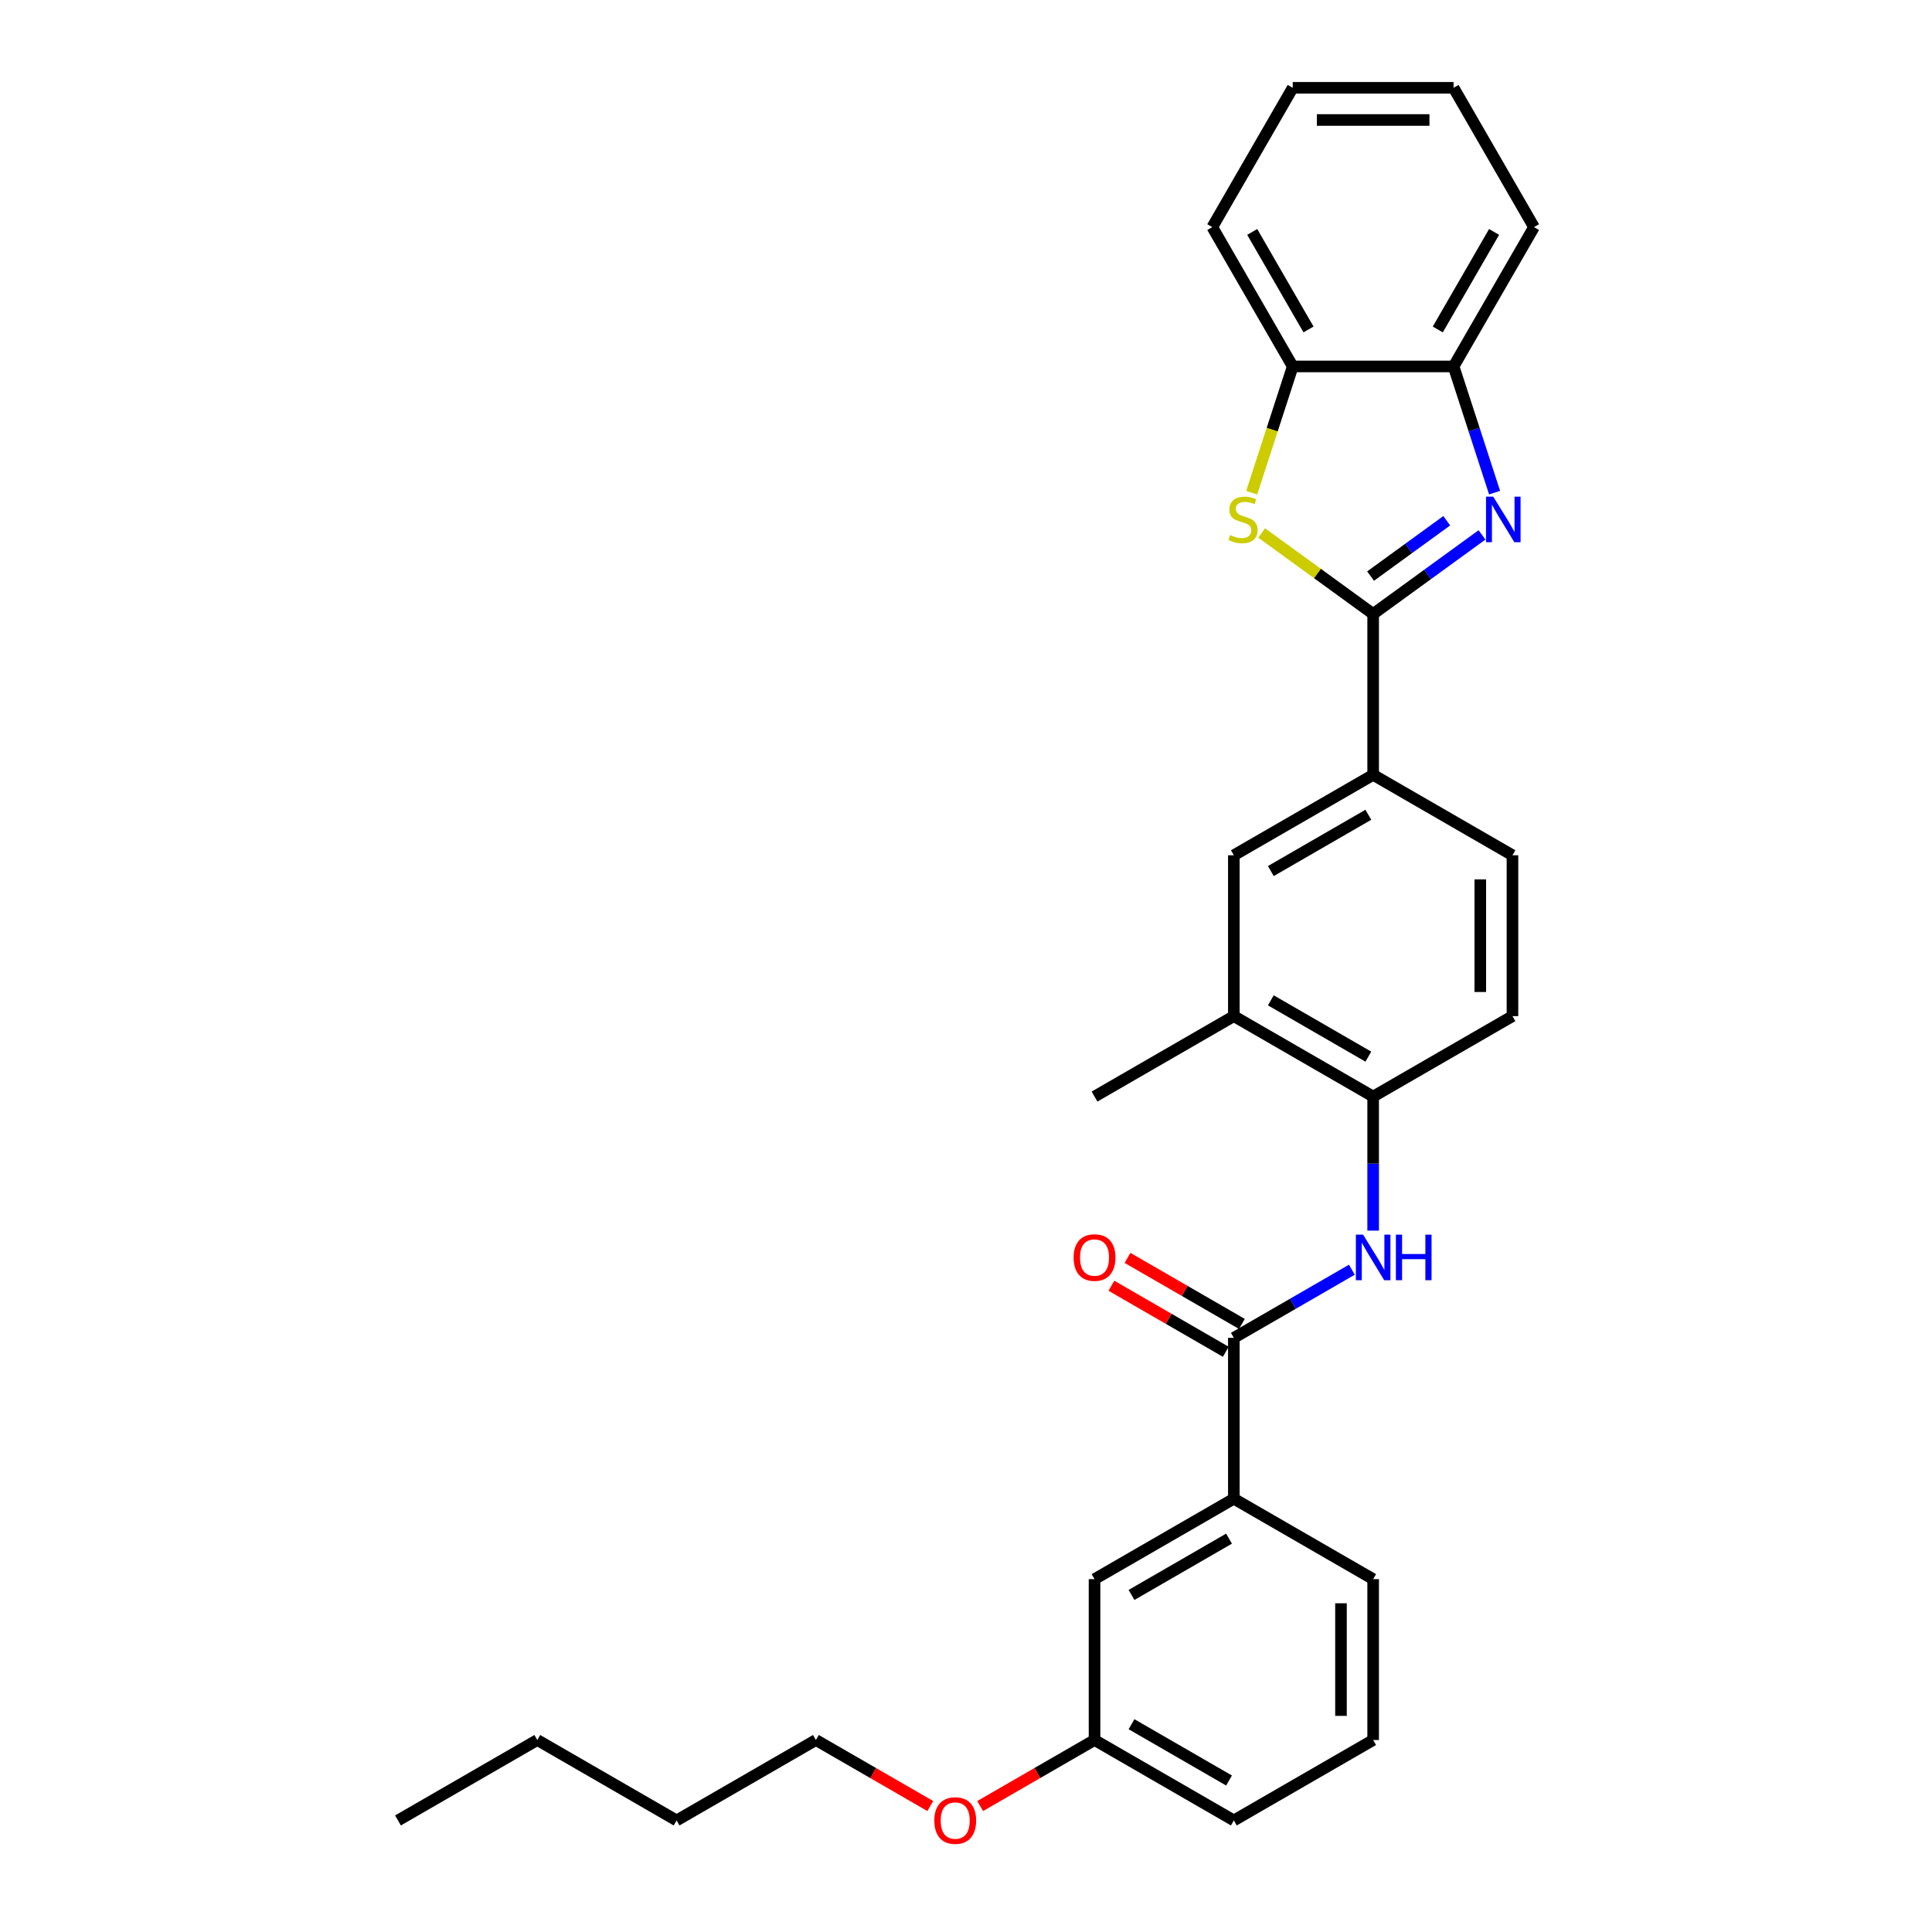 <?xml version='1.0' encoding='iso-8859-1'?>
<svg version='1.1' baseProfile='full'
              xmlns='http://www.w3.org/2000/svg'
                      xmlns:rdkit='http://www.rdkit.org/xml'
                      xmlns:xlink='http://www.w3.org/1999/xlink'
                  xml:space='preserve'
width='1000px' height='1000px' viewBox='0 0 1000 1000'>
<!-- END OF HEADER -->
<rect style='opacity:1.0;fill:#FFFFFF;stroke:none' width='1000' height='1000' x='0' y='0'> </rect>
<path class='bond-0' d='M 710.742,317.794 L 738.911,297.329' style='fill:none;fill-rule:evenodd;stroke:#000000;stroke-width:6px;stroke-linecap:butt;stroke-linejoin:miter;stroke-opacity:1' />
<path class='bond-0' d='M 738.911,297.329 L 767.079,276.864' style='fill:none;fill-rule:evenodd;stroke:#0000FF;stroke-width:6px;stroke-linecap:butt;stroke-linejoin:miter;stroke-opacity:1' />
<path class='bond-0' d='M 709.405,298.183 L 729.123,283.857' style='fill:none;fill-rule:evenodd;stroke:#000000;stroke-width:6px;stroke-linecap:butt;stroke-linejoin:miter;stroke-opacity:1' />
<path class='bond-0' d='M 729.123,283.857 L 748.84,269.531' style='fill:none;fill-rule:evenodd;stroke:#0000FF;stroke-width:6px;stroke-linecap:butt;stroke-linejoin:miter;stroke-opacity:1' />
<path class='bond-1' d='M 710.742,317.794 L 681.883,296.827' style='fill:none;fill-rule:evenodd;stroke:#000000;stroke-width:6px;stroke-linecap:butt;stroke-linejoin:miter;stroke-opacity:1' />
<path class='bond-1' d='M 681.883,296.827 L 653.024,275.859' style='fill:none;fill-rule:evenodd;stroke:#CCCC00;stroke-width:6px;stroke-linecap:butt;stroke-linejoin:miter;stroke-opacity:1' />
<path class='bond-4' d='M 710.742,317.794 L 710.742,401.056' style='fill:none;fill-rule:evenodd;stroke:#000000;stroke-width:6px;stroke-linecap:butt;stroke-linejoin:miter;stroke-opacity:1' />
<path class='bond-5' d='M 773.595,254.983 L 762.984,222.325' style='fill:none;fill-rule:evenodd;stroke:#0000FF;stroke-width:6px;stroke-linecap:butt;stroke-linejoin:miter;stroke-opacity:1' />
<path class='bond-5' d='M 762.984,222.325 L 752.373,189.668' style='fill:none;fill-rule:evenodd;stroke:#000000;stroke-width:6px;stroke-linecap:butt;stroke-linejoin:miter;stroke-opacity:1' />
<path class='bond-6' d='M 647.879,255.016 L 658.495,222.342' style='fill:none;fill-rule:evenodd;stroke:#CCCC00;stroke-width:6px;stroke-linecap:butt;stroke-linejoin:miter;stroke-opacity:1' />
<path class='bond-6' d='M 658.495,222.342 L 669.112,189.668' style='fill:none;fill-rule:evenodd;stroke:#000000;stroke-width:6px;stroke-linecap:butt;stroke-linejoin:miter;stroke-opacity:1' />
<path class='bond-2' d='M 638.636,692.471 L 669.177,674.838' style='fill:none;fill-rule:evenodd;stroke:#000000;stroke-width:6px;stroke-linecap:butt;stroke-linejoin:miter;stroke-opacity:1' />
<path class='bond-2' d='M 669.177,674.838 L 699.719,657.205' style='fill:none;fill-rule:evenodd;stroke:#0000FF;stroke-width:6px;stroke-linecap:butt;stroke-linejoin:miter;stroke-opacity:1' />
<path class='bond-8' d='M 638.636,692.471 L 638.636,775.733' style='fill:none;fill-rule:evenodd;stroke:#000000;stroke-width:6px;stroke-linecap:butt;stroke-linejoin:miter;stroke-opacity:1' />
<path class='bond-11' d='M 642.799,685.261 L 613.198,668.171' style='fill:none;fill-rule:evenodd;stroke:#000000;stroke-width:6px;stroke-linecap:butt;stroke-linejoin:miter;stroke-opacity:1' />
<path class='bond-11' d='M 613.198,668.171 L 583.598,651.081' style='fill:none;fill-rule:evenodd;stroke:#FF0000;stroke-width:6px;stroke-linecap:butt;stroke-linejoin:miter;stroke-opacity:1' />
<path class='bond-11' d='M 634.473,699.682 L 604.872,682.592' style='fill:none;fill-rule:evenodd;stroke:#000000;stroke-width:6px;stroke-linecap:butt;stroke-linejoin:miter;stroke-opacity:1' />
<path class='bond-11' d='M 604.872,682.592 L 575.272,665.502' style='fill:none;fill-rule:evenodd;stroke:#FF0000;stroke-width:6px;stroke-linecap:butt;stroke-linejoin:miter;stroke-opacity:1' />
<path class='bond-3' d='M 710.742,636.969 L 710.742,602.274' style='fill:none;fill-rule:evenodd;stroke:#0000FF;stroke-width:6px;stroke-linecap:butt;stroke-linejoin:miter;stroke-opacity:1' />
<path class='bond-3' d='M 710.742,602.274 L 710.742,567.579' style='fill:none;fill-rule:evenodd;stroke:#000000;stroke-width:6px;stroke-linecap:butt;stroke-linejoin:miter;stroke-opacity:1' />
<path class='bond-9' d='M 710.742,401.056 L 638.636,442.687' style='fill:none;fill-rule:evenodd;stroke:#000000;stroke-width:6px;stroke-linecap:butt;stroke-linejoin:miter;stroke-opacity:1' />
<path class='bond-9' d='M 708.253,421.722 L 657.778,450.863' style='fill:none;fill-rule:evenodd;stroke:#000000;stroke-width:6px;stroke-linecap:butt;stroke-linejoin:miter;stroke-opacity:1' />
<path class='bond-13' d='M 710.742,401.056 L 782.849,442.687' style='fill:none;fill-rule:evenodd;stroke:#000000;stroke-width:6px;stroke-linecap:butt;stroke-linejoin:miter;stroke-opacity:1' />
<path class='bond-18' d='M 752.373,189.668 L 794.004,117.561' style='fill:none;fill-rule:evenodd;stroke:#000000;stroke-width:6px;stroke-linecap:butt;stroke-linejoin:miter;stroke-opacity:1' />
<path class='bond-18' d='M 744.197,170.526 L 773.338,120.051' style='fill:none;fill-rule:evenodd;stroke:#000000;stroke-width:6px;stroke-linecap:butt;stroke-linejoin:miter;stroke-opacity:1' />
<path class='bond-29' d='M 752.373,189.668 L 669.112,189.668' style='fill:none;fill-rule:evenodd;stroke:#000000;stroke-width:6px;stroke-linecap:butt;stroke-linejoin:miter;stroke-opacity:1' />
<path class='bond-20' d='M 669.112,189.668 L 627.481,117.561' style='fill:none;fill-rule:evenodd;stroke:#000000;stroke-width:6px;stroke-linecap:butt;stroke-linejoin:miter;stroke-opacity:1' />
<path class='bond-20' d='M 677.288,170.526 L 648.147,120.051' style='fill:none;fill-rule:evenodd;stroke:#000000;stroke-width:6px;stroke-linecap:butt;stroke-linejoin:miter;stroke-opacity:1' />
<path class='bond-7' d='M 710.742,567.579 L 782.849,525.948' style='fill:none;fill-rule:evenodd;stroke:#000000;stroke-width:6px;stroke-linecap:butt;stroke-linejoin:miter;stroke-opacity:1' />
<path class='bond-30' d='M 710.742,567.579 L 638.636,525.948' style='fill:none;fill-rule:evenodd;stroke:#000000;stroke-width:6px;stroke-linecap:butt;stroke-linejoin:miter;stroke-opacity:1' />
<path class='bond-30' d='M 708.253,546.913 L 657.778,517.771' style='fill:none;fill-rule:evenodd;stroke:#000000;stroke-width:6px;stroke-linecap:butt;stroke-linejoin:miter;stroke-opacity:1' />
<path class='bond-12' d='M 638.636,775.733 L 566.529,817.364' style='fill:none;fill-rule:evenodd;stroke:#000000;stroke-width:6px;stroke-linecap:butt;stroke-linejoin:miter;stroke-opacity:1' />
<path class='bond-12' d='M 636.146,796.399 L 585.671,825.54' style='fill:none;fill-rule:evenodd;stroke:#000000;stroke-width:6px;stroke-linecap:butt;stroke-linejoin:miter;stroke-opacity:1' />
<path class='bond-17' d='M 638.636,775.733 L 710.742,817.364' style='fill:none;fill-rule:evenodd;stroke:#000000;stroke-width:6px;stroke-linecap:butt;stroke-linejoin:miter;stroke-opacity:1' />
<path class='bond-10' d='M 638.636,442.687 L 638.636,525.948' style='fill:none;fill-rule:evenodd;stroke:#000000;stroke-width:6px;stroke-linecap:butt;stroke-linejoin:miter;stroke-opacity:1' />
<path class='bond-21' d='M 638.636,525.948 L 566.529,567.579' style='fill:none;fill-rule:evenodd;stroke:#000000;stroke-width:6px;stroke-linecap:butt;stroke-linejoin:miter;stroke-opacity:1' />
<path class='bond-15' d='M 566.529,817.364 L 566.529,900.625' style='fill:none;fill-rule:evenodd;stroke:#000000;stroke-width:6px;stroke-linecap:butt;stroke-linejoin:miter;stroke-opacity:1' />
<path class='bond-14' d='M 782.849,442.687 L 782.849,525.948' style='fill:none;fill-rule:evenodd;stroke:#000000;stroke-width:6px;stroke-linecap:butt;stroke-linejoin:miter;stroke-opacity:1' />
<path class='bond-14' d='M 766.197,455.176 L 766.197,513.459' style='fill:none;fill-rule:evenodd;stroke:#000000;stroke-width:6px;stroke-linecap:butt;stroke-linejoin:miter;stroke-opacity:1' />
<path class='bond-16' d='M 566.529,900.625 L 536.929,917.715' style='fill:none;fill-rule:evenodd;stroke:#000000;stroke-width:6px;stroke-linecap:butt;stroke-linejoin:miter;stroke-opacity:1' />
<path class='bond-16' d='M 536.929,917.715 L 507.328,934.805' style='fill:none;fill-rule:evenodd;stroke:#FF0000;stroke-width:6px;stroke-linecap:butt;stroke-linejoin:miter;stroke-opacity:1' />
<path class='bond-32' d='M 566.529,900.625 L 638.636,942.256' style='fill:none;fill-rule:evenodd;stroke:#000000;stroke-width:6px;stroke-linecap:butt;stroke-linejoin:miter;stroke-opacity:1' />
<path class='bond-32' d='M 585.671,892.449 L 636.146,921.59' style='fill:none;fill-rule:evenodd;stroke:#000000;stroke-width:6px;stroke-linecap:butt;stroke-linejoin:miter;stroke-opacity:1' />
<path class='bond-23' d='M 481.517,934.805 L 451.916,917.715' style='fill:none;fill-rule:evenodd;stroke:#FF0000;stroke-width:6px;stroke-linecap:butt;stroke-linejoin:miter;stroke-opacity:1' />
<path class='bond-23' d='M 451.916,917.715 L 422.316,900.625' style='fill:none;fill-rule:evenodd;stroke:#000000;stroke-width:6px;stroke-linecap:butt;stroke-linejoin:miter;stroke-opacity:1' />
<path class='bond-19' d='M 710.742,817.364 L 710.742,900.625' style='fill:none;fill-rule:evenodd;stroke:#000000;stroke-width:6px;stroke-linecap:butt;stroke-linejoin:miter;stroke-opacity:1' />
<path class='bond-19' d='M 694.09,829.853 L 694.09,888.136' style='fill:none;fill-rule:evenodd;stroke:#000000;stroke-width:6px;stroke-linecap:butt;stroke-linejoin:miter;stroke-opacity:1' />
<path class='bond-27' d='M 794.004,117.561 L 752.373,45.455' style='fill:none;fill-rule:evenodd;stroke:#000000;stroke-width:6px;stroke-linecap:butt;stroke-linejoin:miter;stroke-opacity:1' />
<path class='bond-22' d='M 710.742,900.625 L 638.636,942.256' style='fill:none;fill-rule:evenodd;stroke:#000000;stroke-width:6px;stroke-linecap:butt;stroke-linejoin:miter;stroke-opacity:1' />
<path class='bond-26' d='M 627.481,117.561 L 669.112,45.455' style='fill:none;fill-rule:evenodd;stroke:#000000;stroke-width:6px;stroke-linecap:butt;stroke-linejoin:miter;stroke-opacity:1' />
<path class='bond-24' d='M 422.316,900.625 L 350.209,942.256' style='fill:none;fill-rule:evenodd;stroke:#000000;stroke-width:6px;stroke-linecap:butt;stroke-linejoin:miter;stroke-opacity:1' />
<path class='bond-25' d='M 350.209,942.256 L 278.103,900.625' style='fill:none;fill-rule:evenodd;stroke:#000000;stroke-width:6px;stroke-linecap:butt;stroke-linejoin:miter;stroke-opacity:1' />
<path class='bond-28' d='M 278.103,900.625 L 205.996,942.256' style='fill:none;fill-rule:evenodd;stroke:#000000;stroke-width:6px;stroke-linecap:butt;stroke-linejoin:miter;stroke-opacity:1' />
<path class='bond-31' d='M 669.112,45.455 L 752.373,45.455' style='fill:none;fill-rule:evenodd;stroke:#000000;stroke-width:6px;stroke-linecap:butt;stroke-linejoin:miter;stroke-opacity:1' />
<path class='bond-31' d='M 681.601,62.107 L 739.884,62.107' style='fill:none;fill-rule:evenodd;stroke:#000000;stroke-width:6px;stroke-linecap:butt;stroke-linejoin:miter;stroke-opacity:1' />
<path  class='atom-1' d='M 772.89 257.064
L 780.617 269.554
Q 781.383 270.786, 782.615 273.017
Q 783.848 275.249, 783.914 275.382
L 783.914 257.064
L 787.045 257.064
L 787.045 280.644
L 783.814 280.644
L 775.521 266.989
Q 774.556 265.391, 773.523 263.559
Q 772.524 261.727, 772.224 261.161
L 772.224 280.644
L 769.16 280.644
L 769.16 257.064
L 772.89 257.064
' fill='#0000FF'/>
<path  class='atom-2' d='M 636.721 276.947
Q 636.988 277.047, 638.087 277.513
Q 639.186 277.98, 640.385 278.28
Q 641.617 278.546, 642.816 278.546
Q 645.048 278.546, 646.347 277.48
Q 647.645 276.381, 647.645 274.483
Q 647.645 273.184, 646.979 272.385
Q 646.347 271.585, 645.347 271.152
Q 644.348 270.719, 642.683 270.22
Q 640.585 269.587, 639.319 268.988
Q 638.087 268.388, 637.188 267.122
Q 636.322 265.857, 636.322 263.725
Q 636.322 260.761, 638.32 258.93
Q 640.352 257.098, 644.348 257.098
Q 647.079 257.098, 650.177 258.397
L 649.411 260.961
Q 646.58 259.795, 644.448 259.795
Q 642.15 259.795, 640.885 260.761
Q 639.619 261.694, 639.652 263.326
Q 639.652 264.591, 640.285 265.357
Q 640.951 266.123, 641.884 266.556
Q 642.85 266.989, 644.448 267.489
Q 646.58 268.155, 647.845 268.821
Q 649.111 269.487, 650.01 270.853
Q 650.943 272.185, 650.943 274.483
Q 650.943 277.747, 648.744 279.512
Q 646.58 281.244, 642.949 281.244
Q 640.851 281.244, 639.253 280.777
Q 637.687 280.344, 635.822 279.578
L 636.721 276.947
' fill='#CCCC00'/>
<path  class='atom-4' d='M 705.53 639.051
L 713.257 651.54
Q 714.023 652.772, 715.255 655.004
Q 716.488 657.235, 716.554 657.368
L 716.554 639.051
L 719.685 639.051
L 719.685 662.63
L 716.454 662.63
L 708.161 648.975
Q 707.196 647.377, 706.163 645.545
Q 705.164 643.713, 704.864 643.147
L 704.864 662.63
L 701.8 662.63
L 701.8 639.051
L 705.53 639.051
' fill='#0000FF'/>
<path  class='atom-4' d='M 722.516 639.051
L 725.713 639.051
L 725.713 649.075
L 737.769 649.075
L 737.769 639.051
L 740.966 639.051
L 740.966 662.63
L 737.769 662.63
L 737.769 651.74
L 725.713 651.74
L 725.713 662.63
L 722.516 662.63
L 722.516 639.051
' fill='#0000FF'/>
<path  class='atom-12' d='M 555.705 650.907
Q 555.705 645.245, 558.503 642.081
Q 561.3 638.917, 566.529 638.917
Q 571.758 638.917, 574.556 642.081
Q 577.353 645.245, 577.353 650.907
Q 577.353 656.636, 574.522 659.899
Q 571.691 663.13, 566.529 663.13
Q 561.334 663.13, 558.503 659.899
Q 555.705 656.669, 555.705 650.907
M 566.529 660.466
Q 570.126 660.466, 572.058 658.068
Q 574.023 655.636, 574.023 650.907
Q 574.023 646.278, 572.058 643.946
Q 570.126 641.582, 566.529 641.582
Q 562.932 641.582, 560.967 643.913
Q 559.036 646.244, 559.036 650.907
Q 559.036 655.67, 560.967 658.068
Q 562.932 660.466, 566.529 660.466
' fill='#FF0000'/>
<path  class='atom-17' d='M 483.599 942.323
Q 483.599 936.661, 486.396 933.497
Q 489.194 930.333, 494.423 930.333
Q 499.651 930.333, 502.449 933.497
Q 505.247 936.661, 505.247 942.323
Q 505.247 948.051, 502.416 951.315
Q 499.585 954.545, 494.423 954.545
Q 489.227 954.545, 486.396 951.315
Q 483.599 948.084, 483.599 942.323
M 494.423 951.881
Q 498.019 951.881, 499.951 949.483
Q 501.916 947.052, 501.916 942.323
Q 501.916 937.693, 499.951 935.362
Q 498.019 932.997, 494.423 932.997
Q 490.826 932.997, 488.861 935.329
Q 486.929 937.66, 486.929 942.323
Q 486.929 947.085, 488.861 949.483
Q 490.826 951.881, 494.423 951.881
' fill='#FF0000'/>
</svg>
